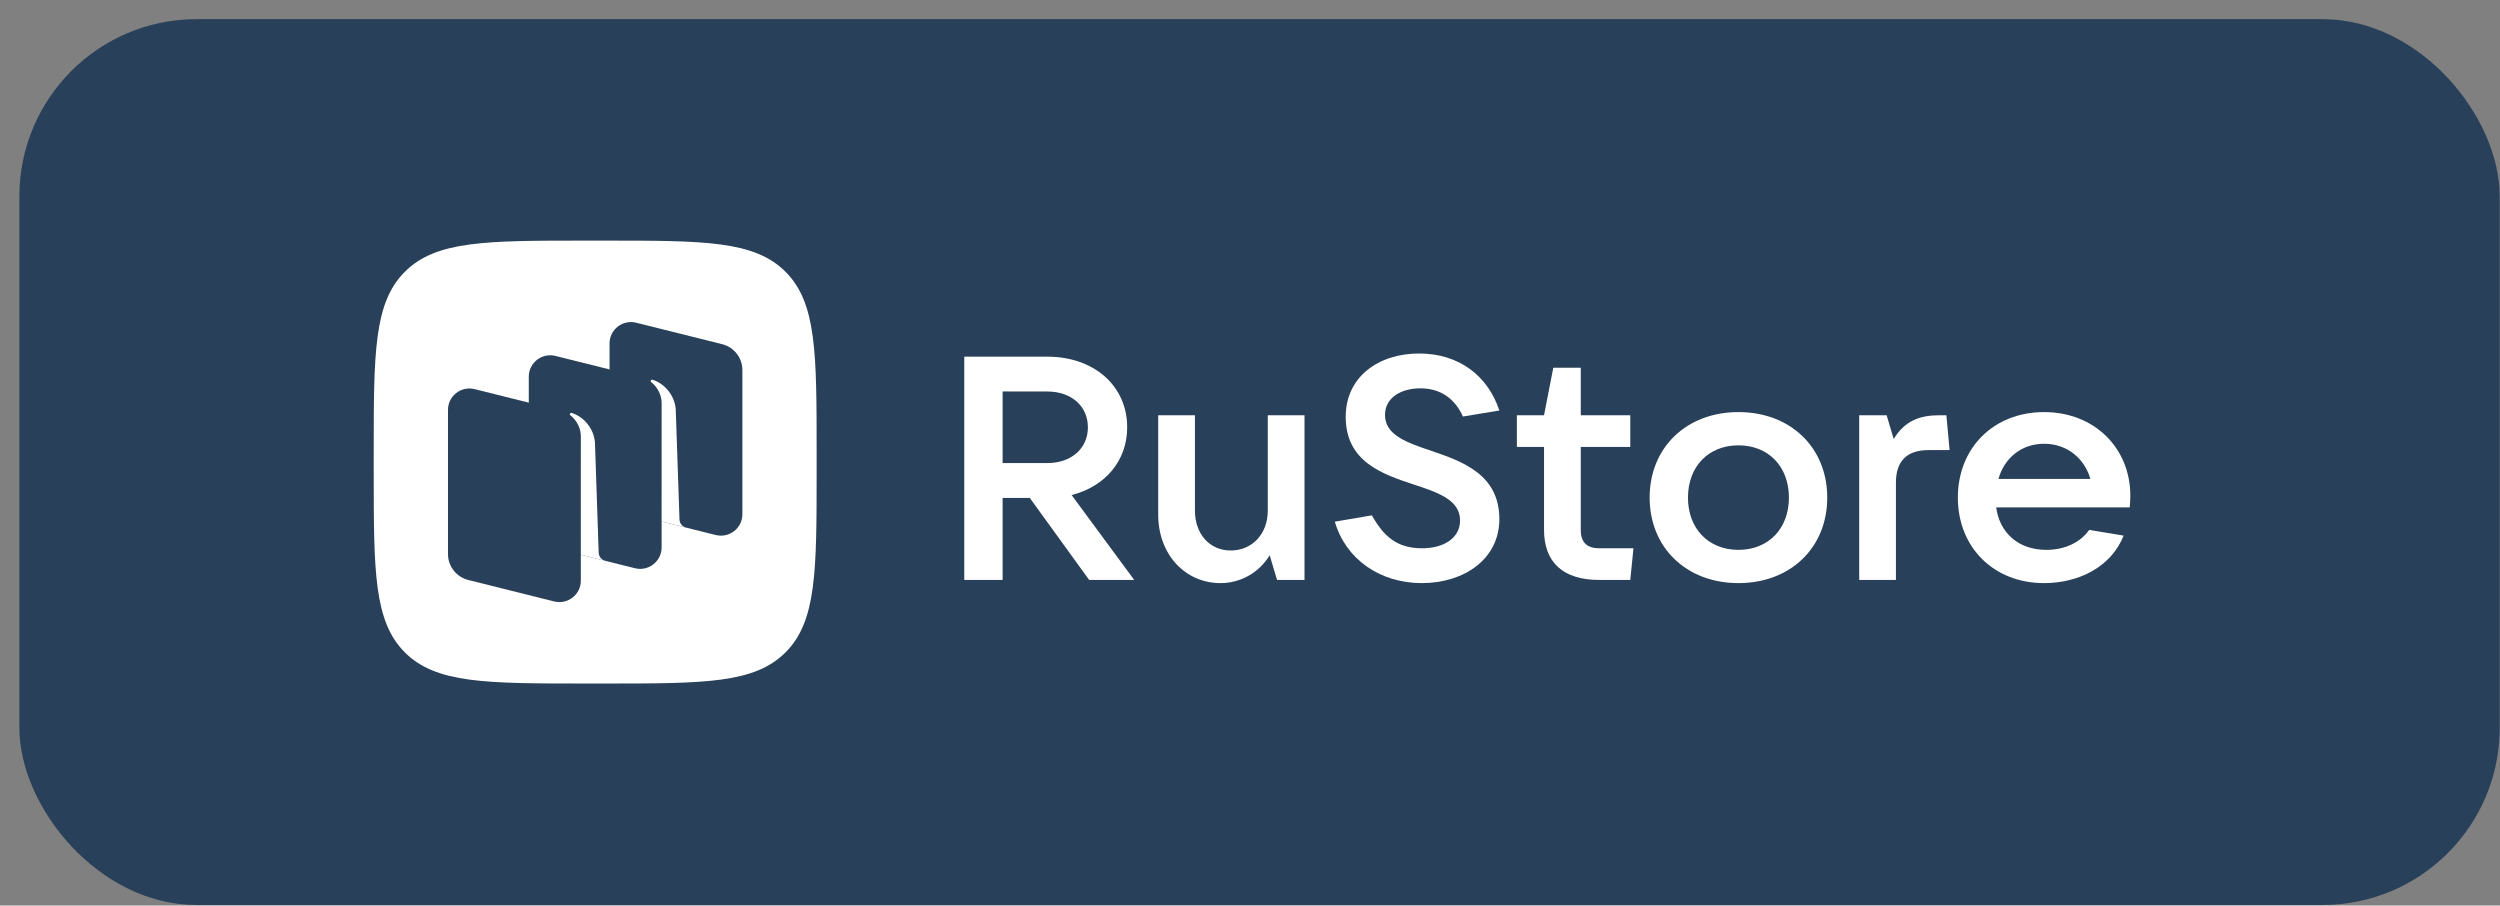 <svg width="127" height="46" viewBox="0 0 127 46" fill="none" xmlns="http://www.w3.org/2000/svg">
<rect x="0" y="0" width="127" height="46" fill="#808080" stroke="none"/>
<rect x="0.985" y="0.973" width="126" height="45" rx="9" fill="#284059"/>
<g clip-path="url(#clip0_160_4910)">
<path fill-rule="evenodd" clip-rule="evenodd" d="M29.785 34.723C24.694 34.723 22.149 34.723 20.567 33.142C18.985 31.56 18.985 29.014 18.985 23.923L18.985 23.023C18.985 17.932 18.985 15.386 20.567 13.805C22.149 12.223 24.694 12.223 29.785 12.223L30.685 12.223C35.776 12.223 38.322 12.223 39.904 13.805C41.485 15.386 41.485 17.932 41.485 23.023V23.923C41.485 29.014 41.485 31.56 39.904 33.142C38.322 34.723 35.776 34.723 30.685 34.723H29.785Z" fill="white"/>
<path d="M31.996 26.089C31.39 25.938 30.965 25.396 30.965 24.774V17.446C30.965 16.74 31.632 16.222 32.321 16.394L36.681 17.483C37.288 17.634 37.713 18.177 37.713 18.799V26.126C37.713 26.832 37.045 27.351 36.356 27.178L31.996 26.089Z" fill="#284059"/>
<path d="M23.789 29.463C23.183 29.312 22.758 28.77 22.758 28.148V20.82C22.758 20.114 23.425 19.596 24.114 19.768L28.474 20.857C29.081 21.009 29.506 21.551 29.506 22.173V29.5C29.506 30.207 28.838 30.725 28.149 30.553L23.789 29.463Z" fill="#284059"/>
<path d="M27.893 27.776C27.287 27.625 26.862 27.083 26.862 26.461V19.134C26.862 18.427 27.529 17.909 28.218 18.081L32.578 19.17C33.184 19.322 33.61 19.864 33.61 20.486V27.813C33.61 28.52 32.942 29.038 32.254 28.866L27.893 27.776Z" fill="#284059"/>
<path d="M30.747 28.491C30.556 28.443 30.42 28.274 30.413 28.077L30.224 22.481C30.169 21.74 29.619 21.151 29.044 20.978C29.012 20.968 28.978 20.981 28.959 21.009C28.939 21.037 28.947 21.076 28.974 21.097C29.116 21.207 29.506 21.566 29.506 22.184L29.505 28.177L30.747 28.491Z" fill="white"/>
<path d="M34.851 26.803C34.66 26.755 34.524 26.587 34.518 26.39L34.328 20.795C34.273 20.054 33.723 19.465 33.149 19.291C33.117 19.282 33.082 19.295 33.063 19.323C33.044 19.351 33.051 19.39 33.078 19.411C33.22 19.521 33.611 19.879 33.611 20.497L33.609 26.492L34.851 26.803Z" fill="white"/>
<path d="M54.438 25.149C56.142 24.715 57.261 23.412 57.261 21.706C57.261 19.599 55.574 18.119 53.204 18.119H48.985V29.461H50.933V25.294H52.312L55.33 29.461H57.618L54.438 25.149ZM53.204 19.888C54.421 19.888 55.265 20.628 55.265 21.706C55.265 22.784 54.421 23.524 53.204 23.524H50.933V19.888H53.204Z" fill="white"/>
<path d="M62.001 29.622C63.023 29.622 63.964 29.091 64.5 28.206L64.873 29.461H66.269V21.095H64.403V25.938C64.403 27.128 63.607 27.965 62.52 27.965C61.449 27.965 60.703 27.128 60.703 25.938V21.095H58.837V26.147C58.837 28.158 60.2 29.622 62.001 29.622Z" fill="white"/>
<path d="M72.224 29.622C74.382 29.622 76.167 28.399 76.167 26.372C76.167 24.104 74.301 23.444 72.695 22.897C71.445 22.479 70.358 22.093 70.358 21.079C70.358 20.194 71.185 19.727 72.159 19.727C73.181 19.727 73.912 20.259 74.317 21.159L76.167 20.854C75.583 19.084 74.106 17.958 72.094 17.958C70.017 17.958 68.362 19.148 68.362 21.175C68.362 23.46 70.228 24.088 71.835 24.619C73.068 25.021 74.171 25.407 74.171 26.436C74.171 27.337 73.344 27.852 72.24 27.852C70.975 27.852 70.293 27.257 69.693 26.179L67.81 26.501C68.362 28.415 70.115 29.622 72.224 29.622Z" fill="white"/>
<path d="M81.244 27.852C80.611 27.852 80.303 27.547 80.303 26.919V22.704H82.818V21.095H80.303V18.682H78.907L78.437 21.095H77.057V22.704H78.437V26.919C78.437 28.56 79.394 29.461 81.244 29.461H82.818L82.98 27.852H81.244Z" fill="white"/>
<path d="M88.313 29.622C90.958 29.622 92.824 27.82 92.824 25.278C92.824 22.736 90.958 20.934 88.313 20.934C85.668 20.934 83.802 22.736 83.802 25.278C83.802 27.82 85.668 29.622 88.313 29.622ZM88.313 27.933C86.788 27.933 85.749 26.855 85.749 25.278C85.749 23.701 86.788 22.623 88.313 22.623C89.838 22.623 90.877 23.701 90.877 25.278C90.877 26.855 89.838 27.933 88.313 27.933Z" fill="white"/>
<path d="M96.313 29.461V24.522C96.313 23.46 96.832 22.865 97.968 22.865H99.039L98.876 21.095H98.52C97.53 21.095 96.767 21.369 96.199 22.302L95.842 21.095H94.447V29.461H96.313Z" fill="white"/>
<path d="M108.221 25.182C108.221 22.768 106.404 20.934 103.84 20.934C101.276 20.934 99.459 22.752 99.459 25.278C99.459 27.804 101.276 29.622 103.84 29.622C105.593 29.622 107.248 28.802 107.881 27.209L106.128 26.919C105.722 27.515 104.943 27.933 103.954 27.933C102.526 27.933 101.584 27.064 101.406 25.777H108.189C108.205 25.6 108.221 25.407 108.221 25.182ZM103.84 22.543C105.008 22.543 105.885 23.283 106.193 24.329H101.52C101.828 23.251 102.704 22.543 103.84 22.543Z" fill="white"/>
</g>
<defs>
<clipPath id="clip0_160_4910">
<rect width="90" height="22.5" fill="white" transform="translate(18.985 12.223)"/>
</clipPath>
</defs>
</svg>
